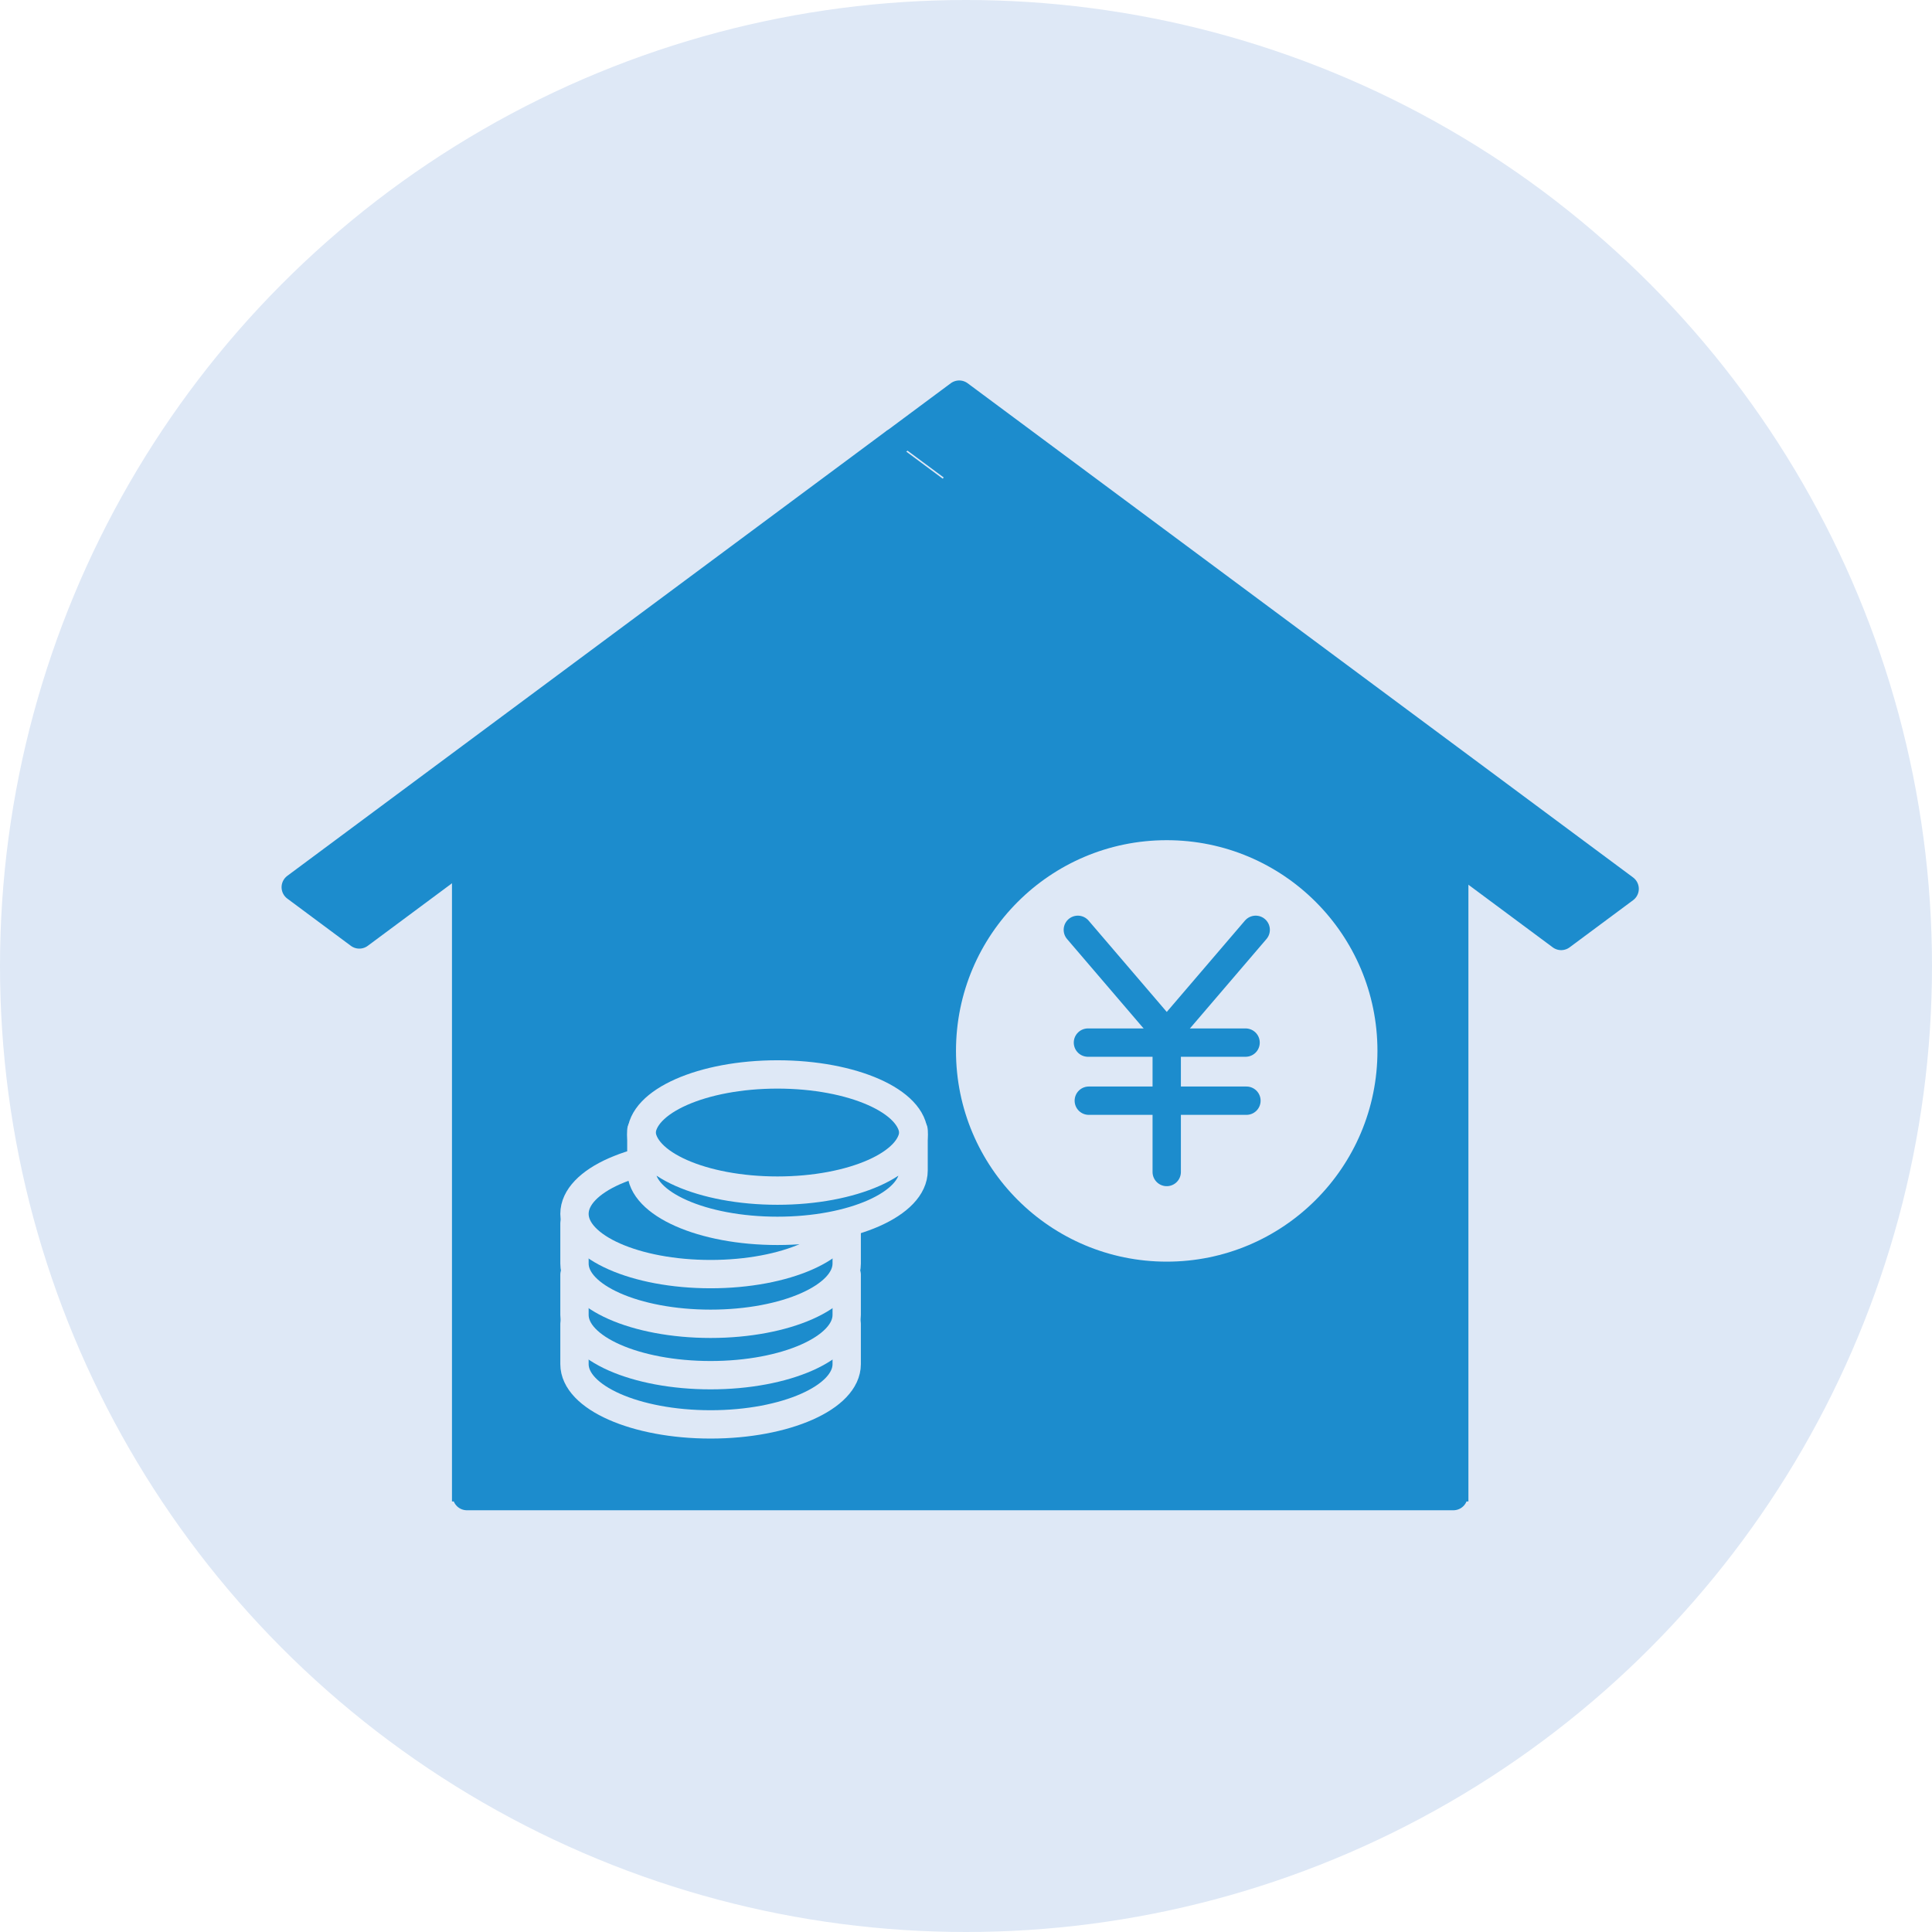 <?xml version="1.0" encoding="UTF-8"?><svg id="_レイヤー_2" xmlns="http://www.w3.org/2000/svg" viewBox="0 0 204.54 204.54"><defs><style>.cls-1{stroke-miterlimit:10;}.cls-1,.cls-2,.cls-3{stroke:#1c8ccd;}.cls-1,.cls-2,.cls-3,.cls-4{stroke-width:3px;}.cls-1,.cls-3,.cls-4{fill:#1c8ccd;}.cls-2,.cls-3,.cls-4{stroke-linecap:round;stroke-linejoin:round;}.cls-2,.cls-5{fill:#dee8f6;}.cls-4{stroke:#dee8f6;}</style></defs><g id="_写真_イラスト"><circle class="cls-5" cx="102.27" cy="102.27" r="102.27"/><polygon class="cls-1" points="153.96 157.46 49.35 157.46 49.35 92.08 101.39 51.79 153.96 92.08 153.96 157.46"/><polyline class="cls-3" points="153.87 94.89 153.87 158.39 49.43 158.39 49.43 94.89"/><polyline class="cls-3" points="94.82 46.78 101.55 41.78 172 94.1 165.28 99.09 101.11 51.44"/><polyline class="cls-3" points="101.41 51.87 38.04 98.93 31.31 93.93 94.68 46.87"/><circle class="cls-2" cx="123.52" cy="111.26" r="23.81"/><line class="cls-2" x1="123.79" y1="109.13" x2="132.94" y2="98.44"/><line class="cls-2" x1="123.26" y1="109.13" x2="114.11" y2="98.44"/><line class="cls-2" x1="123.52" y1="109.13" x2="123.52" y2="124.08"/><line class="cls-2" x1="115.18" y1="110.38" x2="131.87" y2="110.38"/><line class="cls-2" x1="115.27" y1="116.53" x2="131.96" y2="116.53"/><path class="cls-4" d="M60.82,140.16v4.26c0,3.52,6.45,6.38,14.41,6.38s14.41-2.86,14.41-6.38v-4.26"/><path class="cls-4" d="M60.82,134.95v4.26c0,3.52,6.45,6.38,14.41,6.38s14.41-2.86,14.41-6.38v-4.26"/><path class="cls-4" d="M60.82,129.51v4.26c0,3.52,6.45,6.38,14.41,6.38s14.41-2.86,14.41-6.38v-4.26"/><ellipse class="cls-4" cx="75.23" cy="128.51" rx="14.41" ry="6.38"/><ellipse class="cls-4" cx="82.31" cy="120.13" rx="14.41" ry="6.38"/><path class="cls-4" d="M96.72,119.67c0,3.52-6.45,6.38-14.41,6.38s-14.41-2.86-14.41-6.38v4.26c0,3.52,6.45,6.38,14.41,6.38s14.41-2.86,14.41-6.38v-4.26Z"/></g></svg>